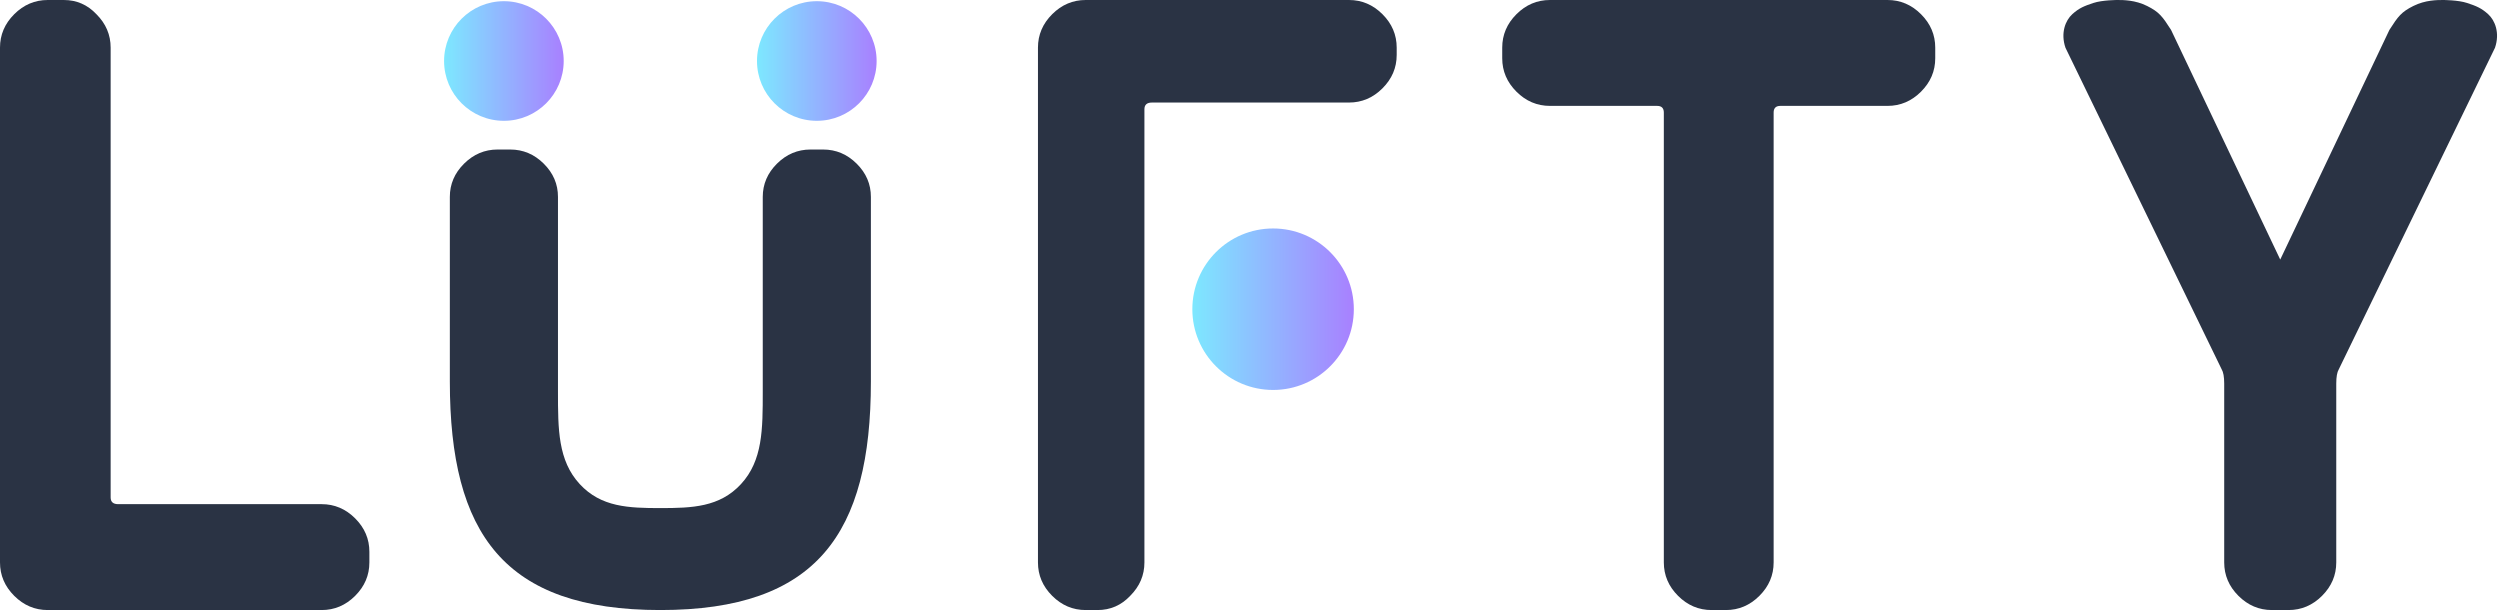 <svg width="418" height="102" viewBox="0 0 418 102" fill="none" xmlns="http://www.w3.org/2000/svg">
<path d="M7.98 102C5.833 102 3.967 101.208 2.38 99.625C0.793 98.041 0 96.178 0 94.036V7.964C0 5.822 0.793 3.959 2.38 2.375C3.967 0.792 5.833 0 7.98 0H10.66C12.807 0 14.627 0.792 16.12 2.375C17.707 3.959 18.5 5.822 18.5 7.964V83.177C18.5 83.922 18.92 84.295 19.76 84.295H53.78C55.927 84.295 57.793 85.087 59.38 86.67C60.967 88.254 61.76 90.117 61.76 92.259V94.036C61.76 96.178 60.967 98.041 59.38 99.625C57.793 101.208 55.927 102 53.78 102H7.98Z" fill="#2A3344"/>
<path d="M110.413 102C136.547 102 145.613 89.266 145.613 63.798V32.918C145.613 30.788 144.82 28.936 143.233 27.362C141.647 25.787 139.78 25 137.633 25H135.513C133.367 25 131.5 25.787 129.913 27.362C128.327 28.936 127.533 30.788 127.533 32.918V65.465C127.533 71.762 127.533 77 123.893 80.94C120.316 84.811 115.709 84.949 110.413 84.953C105.118 84.949 100.51 84.811 96.933 80.94C93.293 77 93.293 71.762 93.293 65.465V32.918C93.293 30.788 92.5 28.936 90.913 27.362C89.327 25.787 87.46 25 85.313 25H83.193C81.047 25 79.18 25.787 77.593 27.362C76.007 28.936 75.213 30.788 75.213 32.918V63.798C75.213 89.266 84.28 102 110.413 102Z" fill="#2A3344"/>
<path d="M94.25 10.2C94.25 15.723 89.773 20.2 84.25 20.2C78.727 20.2 74.25 15.723 74.25 10.2C74.25 4.677 78.727 0.2 84.25 0.2C89.773 0.2 94.25 4.677 94.25 10.2Z" fill="url(#paint0_linear_371_90)"/>
<path d="M146.57 10.2C146.57 15.723 142.093 20.2 136.57 20.2C131.047 20.2 126.57 15.723 126.57 10.2C126.57 4.677 131.047 0.2 136.57 0.2C142.093 0.2 146.57 4.677 146.57 10.2Z" fill="url(#paint1_linear_371_90)"/>
<path d="M181.527 102C179.38 102 177.514 101.208 175.927 99.625C174.34 98.041 173.547 96.178 173.547 94.036V7.964C173.547 5.822 174.34 3.959 175.927 2.375C177.514 0.792 179.38 0 181.527 0H225.547C227.694 0 229.56 0.792 231.147 2.375C232.734 3.959 233.527 5.822 233.527 7.964V9.182C233.527 11.325 232.734 13.188 231.147 14.771C229.56 16.355 227.694 17.146 225.547 17.146H192.607C191.767 17.146 191.347 17.519 191.347 18.264V41.08V61.479V94.036C191.347 96.178 190.554 98.041 188.967 99.625C187.474 101.208 185.654 102 183.507 102H181.527Z" fill="#2A3344"/>
<path d="M226.36 51.7C226.36 59.156 220.316 65.2 212.86 65.2C205.404 65.2 199.36 59.156 199.36 51.7C199.36 44.244 205.404 38.2 212.86 38.2C220.316 38.2 226.36 44.244 226.36 51.7Z" fill="url(#paint2_linear_371_90)"/>
<path d="M259.152 17.705C257.005 17.705 255.139 16.913 253.552 15.33C251.965 13.746 251.172 11.883 251.172 9.741V7.964C251.172 5.822 251.965 3.959 253.552 2.375C255.139 0.792 257.005 0 259.152 0H315.592C317.739 0 319.605 0.792 321.192 2.375C322.779 3.959 323.572 5.822 323.572 7.964V9.741C323.572 11.883 322.779 13.746 321.192 15.33C319.605 16.913 317.739 17.705 315.592 17.705H297.672C296.925 17.705 296.552 18.078 296.552 18.823V94.036C296.552 96.178 295.759 98.041 294.172 99.625C292.585 101.208 290.719 102 288.572 102H286.172C284.025 102 282.159 101.208 280.572 99.625C278.985 98.041 278.192 96.178 278.192 94.036V18.823C278.192 18.078 277.819 17.705 277.072 17.705H259.152Z" fill="#2A3344"/>
<path d="M345.347 7.986L371.467 61.759C371.747 62.225 371.887 63.017 371.887 64.134C371.887 75.811 371.887 82.359 371.887 94.036C371.887 96.178 372.681 98.041 374.267 99.625C375.854 101.208 377.721 102 379.867 102C382.014 102 379.925 102 379.962 102C380.972 102 382.547 102 382.547 102C382.547 102 380.496 102 382.642 102C384.789 102 386.656 101.208 388.242 99.625C389.829 98.041 390.622 96.178 390.622 94.036V64.134C390.622 63.017 390.762 62.225 391.042 61.759L417.162 7.986C418.009 5.5 417.163 3.412 416.022 2.375C414.882 1.338 414.01 1 412.51 0.5C411.01 -7.92742e-06 408.482 3.05176e-05 408.482 3.05176e-05C407.51 3.05176e-05 405.51 3.05176e-05 403.51 1C401.51 2 400.957 2.734 399.51 5L381.255 43.4L363 5C361.552 2.734 361 2 359 1C357 3.05176e-05 355 3.05176e-05 354.027 3.05176e-05C354.027 3.05176e-05 351.5 -7.92742e-06 350 0.5C348.5 1 347.628 1.338 346.487 2.375C345.347 3.412 344.5 5.5 345.347 7.986Z" fill="#2A3344"/>
<defs>
<linearGradient id="paint0_linear_371_90" x1="74.25" y1="10.2" x2="94.25" y2="10.2" gradientUnits="userSpaceOnUse">
<stop stop-color="#00D1FF"/>
<stop offset="0" stop-color="#7DE8FF"/>
<stop offset="1" stop-color="#A880FF"/>
</linearGradient>
<linearGradient id="paint1_linear_371_90" x1="126.57" y1="10.2" x2="146.57" y2="10.2" gradientUnits="userSpaceOnUse">
<stop stop-color="#00D1FF"/>
<stop offset="0" stop-color="#7DE8FF"/>
<stop offset="1" stop-color="#A880FF"/>
</linearGradient>
<linearGradient id="paint2_linear_371_90" x1="199.36" y1="51.7" x2="226.36" y2="51.7" gradientUnits="userSpaceOnUse">
<stop stop-color="#00D1FF"/>
<stop offset="0" stop-color="#7DE8FF"/>
<stop offset="1" stop-color="#A880FF"/>
</linearGradient>
</defs>
</svg>
